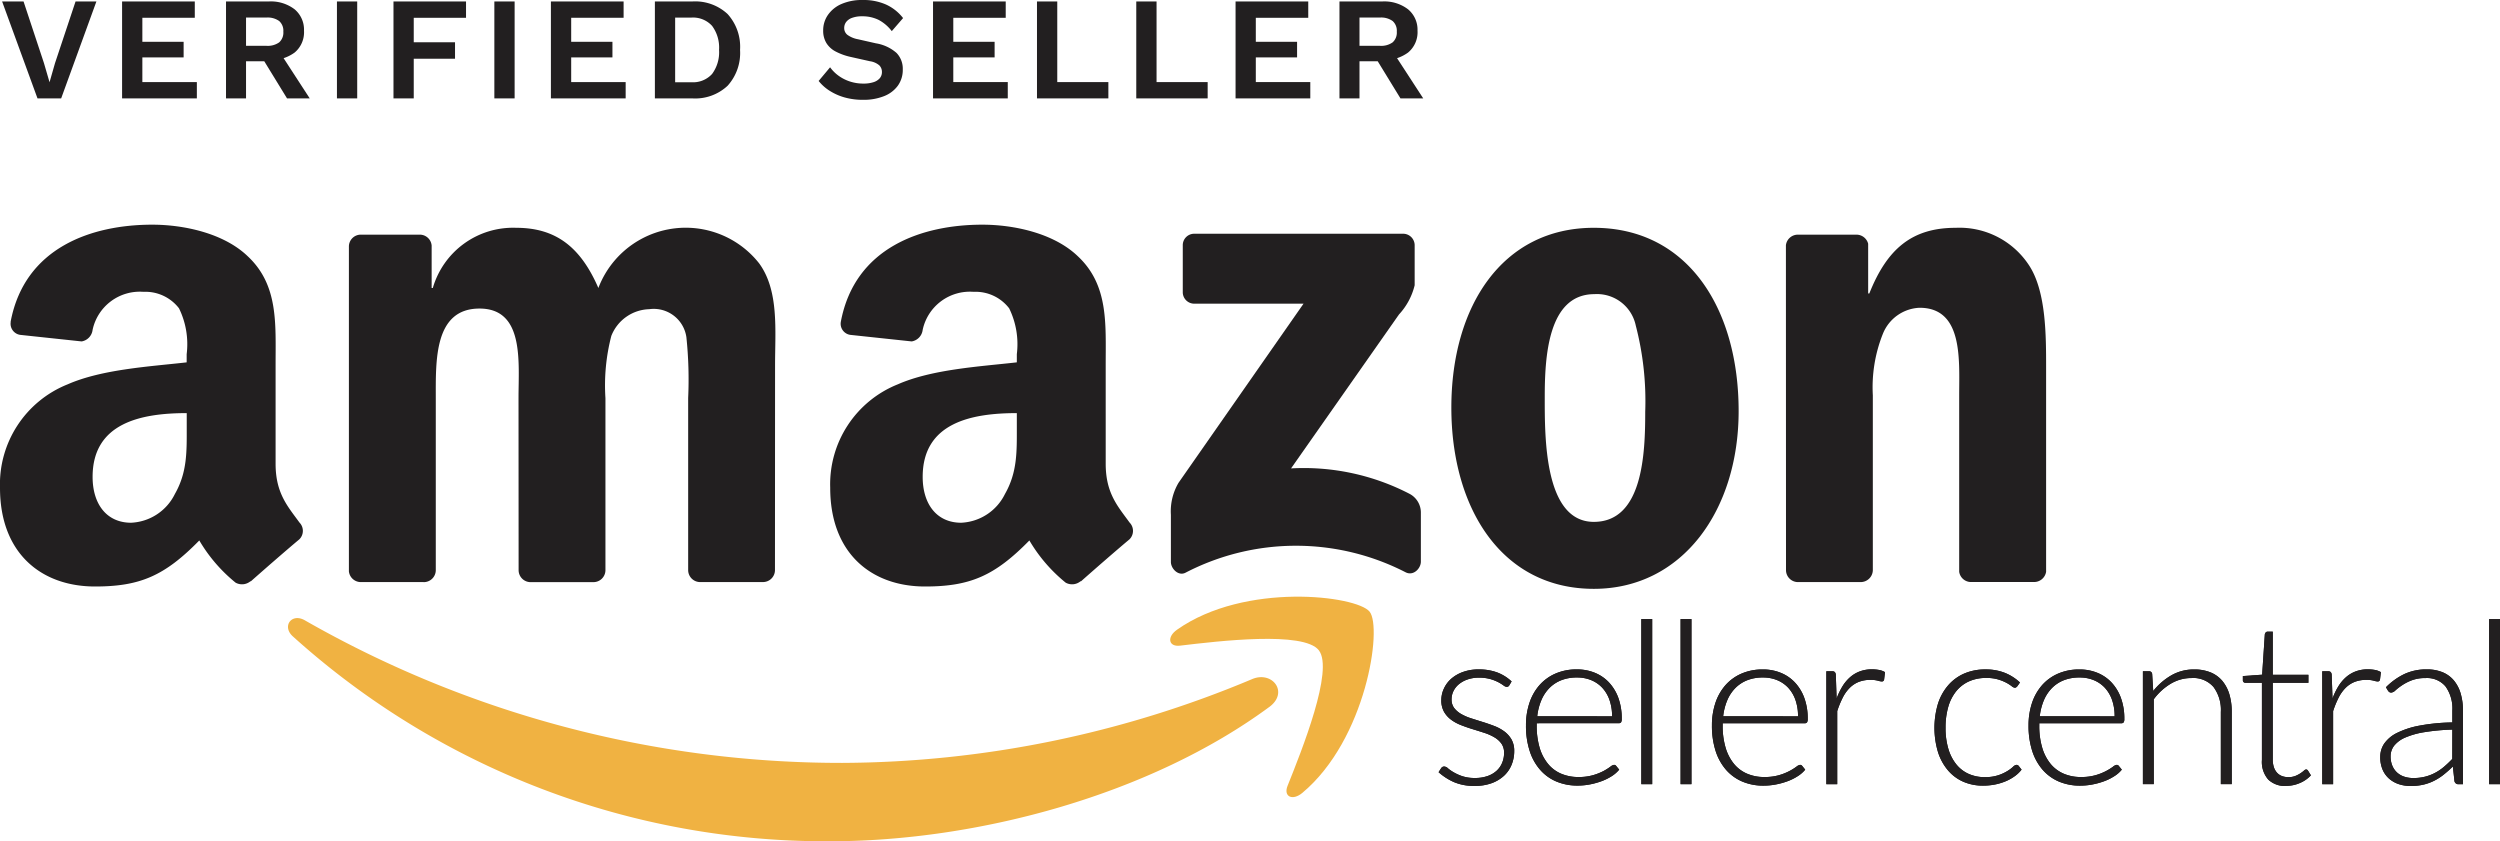 <svg xmlns="http://www.w3.org/2000/svg" xmlns:xlink="http://www.w3.org/1999/xlink" width="187.259" height="63.015" viewBox="0 0 187.259 63.015">
  <defs>
    <clipPath id="clip-path">
      <rect id="Rectangle_422" data-name="Rectangle 422" width="187.259" height="63.015" transform="translate(0 0)" fill="none"/>
    </clipPath>
  </defs>
  <g id="amazon-seller-central-logo" transform="translate(0 0)">
    <path id="Path_1732" data-name="Path 1732" d="M5.659.111,4.117,4.741l-.406,1.42-.417-1.43L1.764.111H.158L2.809,7.37H4.581L7.221.111Z" fill="#221f20"/>
    <path id="Path_1733" data-name="Path 1733" d="M9.145,7.37V.11H14.59V1.331H10.663v1.8h3.091V4.3H10.663V6.149h4.082V7.37Z" fill="#221f20"/>
    <g id="Group_2779" data-name="Group 2779">
      <g id="Group_2778" data-name="Group 2778" clip-path="url(#clip-path)">
        <path id="Path_1734" data-name="Path 1734" d="M20.134.11A2.92,2.92,0,0,1,22.071.7a1.985,1.985,0,0,1,.7,1.6,1.978,1.978,0,0,1-.7,1.634,2.989,2.989,0,0,1-1.926.566l-.154.088H18.429V7.37h-1.5V.11Zm-.176,3.322a1.478,1.478,0,0,0,.952-.258.976.976,0,0,0,.313-.8.973.973,0,0,0-.313-.8,1.472,1.472,0,0,0-.952-.259H18.429V3.432Zm.891.319L23.2,7.37H21.5L19.551,4.191Z" fill="#221f20"/>
        <rect id="Rectangle_414" data-name="Rectangle 414" width="1.518" height="7.26" transform="translate(25.238 0.11)" fill="#221f20"/>
        <path id="Path_1735" data-name="Path 1735" d="M34.907,1.331H30.991V3.168h3.092V4.4H30.991V7.37H29.473V.11h5.434Z" fill="#221f20"/>
        <rect id="Rectangle_415" data-name="Rectangle 415" width="1.518" height="7.26" transform="translate(37.029 0.11)" fill="#221f20"/>
        <path id="Path_1736" data-name="Path 1736" d="M41.265,7.37V.11H46.71V1.331H42.784v1.8h3.09V4.3h-3.09V6.149h4.08V7.37Z" fill="#221f20"/>
        <path id="Path_1737" data-name="Path 1737" d="M51.858.11a3.561,3.561,0,0,1,2.641.941,3.652,3.652,0,0,1,.934,2.689A3.657,3.657,0,0,1,54.5,6.424a3.547,3.547,0,0,1-2.641.946H49.053V.11Zm-.077,6.05a1.922,1.922,0,0,0,1.557-.621,2.731,2.731,0,0,0,.522-1.8,2.73,2.73,0,0,0-.522-1.8,1.922,1.922,0,0,0-1.557-.621h-1.21V6.16Z" fill="#221f20"/>
        <path id="Path_1738" data-name="Path 1738" d="M64.63,0a4.162,4.162,0,0,1,1.738.341,3.4,3.4,0,0,1,1.276,1.013l-.847.978a3.007,3.007,0,0,0-.985-.842,2.721,2.721,0,0,0-1.237-.269,2.094,2.094,0,0,0-.765.121.949.949,0,0,0-.44.319.75.75,0,0,0-.136.441.641.641,0,0,0,.23.5,1.9,1.9,0,0,0,.792.336l1.352.307a3.08,3.08,0,0,1,1.546.721A1.7,1.7,0,0,1,67.621,5.2a2.018,2.018,0,0,1-.375,1.227,2.319,2.319,0,0,1-1.045.781,4.092,4.092,0,0,1-1.539.269A5.036,5.036,0,0,1,63.271,7.3a4.209,4.209,0,0,1-1.127-.5,3.312,3.312,0,0,1-.825-.736l.858-1.024a2.824,2.824,0,0,0,.627.627,3.055,3.055,0,0,0,.852.435,3.177,3.177,0,0,0,1.006.159,2.389,2.389,0,0,0,.764-.105,1.011,1.011,0,0,0,.475-.3.709.709,0,0,0,.159-.467.694.694,0,0,0-.193-.49,1.376,1.376,0,0,0-.71-.313l-1.473-.33a4.517,4.517,0,0,1-1.095-.4,1.773,1.773,0,0,1-.693-.637,1.762,1.762,0,0,1-.237-.93,2.015,2.015,0,0,1,.353-1.166A2.382,2.382,0,0,1,63.028.3a3.852,3.852,0,0,1,1.6-.3" fill="#221f20"/>
        <path id="Path_1739" data-name="Path 1739" d="M69.887,7.37V.11h5.445V1.331H71.405v1.8H74.5V4.3H71.405V6.149h4.081V7.37Z" fill="#221f20"/>
        <path id="Path_1740" data-name="Path 1740" d="M79.193,6.149h3.828V7.37H77.674V.11h1.519Z" fill="#221f20"/>
        <path id="Path_1741" data-name="Path 1741" d="M86.63,6.149h3.828V7.37H85.111V.11H86.63Z" fill="#221f20"/>
        <path id="Path_1742" data-name="Path 1742" d="M92.548,7.37V.11h5.445V1.331H94.065v1.8h3.091V4.3H94.065V6.149h4.081V7.37Z" fill="#221f20"/>
        <path id="Path_1743" data-name="Path 1743" d="M103.536.11A2.915,2.915,0,0,1,105.472.7a1.984,1.984,0,0,1,.705,1.6,1.976,1.976,0,0,1-.705,1.634,2.983,2.983,0,0,1-1.924.566l-.154.088h-1.563V7.37h-1.5V.11Zm-.176,3.322a1.478,1.478,0,0,0,.952-.258.976.976,0,0,0,.313-.8.973.973,0,0,0-.313-.8,1.472,1.472,0,0,0-.952-.259h-1.529V3.432Zm.891.319,2.354,3.619H104.9l-1.947-3.179Z" fill="#221f20"/>
        <path id="Path_1744" data-name="Path 1744" d="M95.082,52.948c-8.9,6.564-21.813,10.066-32.926,10.066A59.583,59.583,0,0,1,21.932,47.665c-.834-.754-.087-1.781.914-1.194A80.957,80.957,0,0,0,63.09,57.144a80.03,80.03,0,0,0,30.7-6.277c1.508-.64,2.768.987,1.294,2.081" fill="#f0b242"/>
        <path id="Path_1745" data-name="Path 1745" d="M98.785,48.708c-1.134-1.454-7.525-.687-10.393-.347-.874.107-1.007-.654-.22-1.2,5.09-3.582,13.441-2.548,14.415-1.347s-.253,9.579-5.036,13.575c-.734.614-1.434.287-1.108-.527,1.075-2.682,3.483-8.692,2.342-10.153" fill="#f0b242"/>
        <path id="Path_1746" data-name="Path 1746" d="M88.594,21.872V18.389a.858.858,0,0,1,.834-.881h15.635a.866.866,0,0,1,.9.831v0a.353.353,0,0,1,0,.046v2.982a4.92,4.92,0,0,1-1.174,2.188l-8.084,11.53A17.207,17.207,0,0,1,105.6,37a1.586,1.586,0,0,1,.828,1.354v3.716c0,.507-.56,1.1-1.147.794a17.958,17.958,0,0,0-16.47.027c-.54.294-1.107-.294-1.107-.8V38.562a4.2,4.2,0,0,1,.573-2.4l9.363-13.416H89.494a.861.861,0,0,1-.9-.82v-.054Z" fill="#221f20"/>
        <path id="Path_1747" data-name="Path 1747" d="M31.724,43.6H26.981a.9.9,0,0,1-.847-.807V18.45a.89.89,0,0,1,.906-.874h4.431a.893.893,0,0,1,.861.814v3.182h.087a6.26,6.26,0,0,1,6.244-4.509c2.968,0,4.823,1.434,6.157,4.509a7,7,0,0,1,12.041-1.848c1.5,2.048,1.194,5.023,1.194,7.631l-.007,15.363a.9.9,0,0,1-.914.881H52.4a.9.9,0,0,1-.854-.881v-12.9a30.5,30.5,0,0,0-.133-4.563,2.47,2.47,0,0,0-2.788-2.095,3.15,3.15,0,0,0-2.835,2,14.741,14.741,0,0,0-.44,4.663v12.9a.9.9,0,0,1-.914.881H39.7a.9.9,0,0,1-.854-.881l-.007-12.9c0-2.715.447-6.711-2.922-6.711-3.409,0-3.275,3.9-3.275,6.711v12.9a.9.9,0,0,1-.914.881" fill="#221f20"/>
        <path id="Path_1748" data-name="Path 1748" d="M119.384,17.063c7.038,0,10.846,6.044,10.846,13.728,0,7.424-4.209,13.315-10.846,13.315-6.912,0-10.673-6.044-10.673-13.575,0-7.578,3.809-13.468,10.673-13.468m.04,4.97c-3.5,0-3.717,4.763-3.717,7.731s-.046,9.326,3.677,9.326c3.676,0,3.849-5.123,3.849-8.245a22.489,22.489,0,0,0-.707-6.457,2.967,2.967,0,0,0-3.1-2.355" fill="#221f20"/>
        <path id="Path_1749" data-name="Path 1749" d="M139.355,43.6h-4.724a.9.9,0,0,1-.853-.881l-.007-24.348a.9.9,0,0,1,.914-.794h4.4a.906.906,0,0,1,.847.68v3.723h.088c1.327-3.329,3.185-4.916,6.463-4.916a6.22,6.22,0,0,1,5.536,2.866c1.242,1.948,1.242,5.223,1.242,7.578V42.829a.913.913,0,0,1-.914.767h-4.756a.9.9,0,0,1-.841-.767V29.61c0-2.662.306-6.557-2.968-6.557A3.1,3.1,0,0,0,141.036,25a10.759,10.759,0,0,0-.754,4.609v13.11a.912.912,0,0,1-.927.881" fill="#221f20"/>
        <path id="Path_1750" data-name="Path 1750" d="M76.164,31.971V30.944c-3.43,0-7.052.734-7.052,4.776,0,2.048,1.061,3.435,2.883,3.435A3.844,3.844,0,0,0,75.276,37c.934-1.641.888-3.182.888-5.03m4.782,11.559a.991.991,0,0,1-1.122.115,11.679,11.679,0,0,1-2.72-3.162c-2.6,2.655-4.443,3.449-7.818,3.449-3.989,0-7.1-2.461-7.1-7.391a8.058,8.058,0,0,1,5.059-7.751c2.574-1.134,6.17-1.334,8.919-1.648v-.612a6.105,6.105,0,0,0-.575-3.435,3.173,3.173,0,0,0-2.665-1.235,3.615,3.615,0,0,0-3.812,2.848.992.992,0,0,1-.82.867l-4.6-.491a.841.841,0,0,1-.716-.948.236.236,0,0,1,.009-.052c1.057-5.573,6.1-7.254,10.6-7.254,2.308,0,5.323.614,7.145,2.361,2.307,2.155,2.091,5.03,2.091,8.159V34.74c0,2.221.922,3.2,1.788,4.4A.891.891,0,0,1,84.6,40.4c-.967.807-2.688,2.308-3.636,3.149l-.013-.013" fill="#221f20"/>
        <path id="Path_1751" data-name="Path 1751" d="M13.987,31.971V30.944c-3.429,0-7.051.734-7.051,4.776,0,2.048,1.061,3.435,2.882,3.435A3.846,3.846,0,0,0,13.1,37c.934-1.641.887-3.182.887-5.03M18.77,43.529a.991.991,0,0,1-1.122.115,11.678,11.678,0,0,1-2.72-3.162c-2.6,2.655-4.443,3.449-7.818,3.449C3.121,43.929,0,41.471,0,36.541A8.057,8.057,0,0,1,5.063,28.79c2.575-1.134,6.17-1.334,8.919-1.648v-.613a6.1,6.1,0,0,0-.574-3.435,3.175,3.175,0,0,0-2.66-1.235,3.615,3.615,0,0,0-3.812,2.848.993.993,0,0,1-.82.867l-4.6-.491A.841.841,0,0,1,.8,24.135a.457.457,0,0,1,0-.052c1.061-5.573,6.1-7.254,10.607-7.254,2.308,0,5.323.614,7.144,2.361,2.308,2.155,2.092,5.03,2.092,8.159V34.74c0,2.221.921,3.2,1.788,4.4a.891.891,0,0,1-.012,1.26c-.967.807-2.688,2.308-3.636,3.149l-.013-.013" fill="#221f20"/>
        <path id="Path_1752" data-name="Path 1752" d="M113.055,51.329a.215.215,0,0,1-.195.119.434.434,0,0,1-.239-.106,3.4,3.4,0,0,0-.386-.239,3.256,3.256,0,0,0-.6-.237,3.053,3.053,0,0,0-.867-.106,2.536,2.536,0,0,0-.837.132,2.062,2.062,0,0,0-.646.352,1.553,1.553,0,0,0-.413.515,1.386,1.386,0,0,0-.144.616,1.05,1.05,0,0,0,.2.663,1.8,1.8,0,0,0,.531.45,3.884,3.884,0,0,0,.753.323c.283.091.57.181.862.272s.58.191.864.3a3.145,3.145,0,0,1,.752.412,2,2,0,0,1,.531.6,1.734,1.734,0,0,1,.2.867,2.69,2.69,0,0,1-.2,1.029,2.307,2.307,0,0,1-.575.825,2.779,2.779,0,0,1-.93.552,3.639,3.639,0,0,1-1.267.2,3.8,3.8,0,0,1-1.538-.284,4.378,4.378,0,0,1-1.156-.744l.186-.29a.34.34,0,0,1,.1-.1.277.277,0,0,1,.149-.034.452.452,0,0,1,.268.135,2.853,2.853,0,0,0,.421.293,3.519,3.519,0,0,0,.65.294,2.923,2.923,0,0,0,.956.136,2.779,2.779,0,0,0,.944-.148,1.961,1.961,0,0,0,.679-.4,1.672,1.672,0,0,0,.413-.6,1.932,1.932,0,0,0,.14-.728,1.161,1.161,0,0,0-.2-.7,1.715,1.715,0,0,0-.535-.475,3.684,3.684,0,0,0-.752-.332c-.281-.091-.568-.182-.863-.272s-.582-.19-.863-.3a3.138,3.138,0,0,1-.753-.408,1.958,1.958,0,0,1-.535-.6,1.734,1.734,0,0,1-.2-.879,2.035,2.035,0,0,1,.2-.867,2.2,2.2,0,0,1,.555-.736,2.747,2.747,0,0,1,.88-.5,3.4,3.4,0,0,1,1.165-.188,3.955,3.955,0,0,1,1.372.222,3.259,3.259,0,0,1,1.093.68Z" fill="#221f20"/>
        <path id="Path_1753" data-name="Path 1753" d="M115.105,54.173v.161a5.774,5.774,0,0,0,.22,1.674,3.416,3.416,0,0,0,.631,1.211,2.575,2.575,0,0,0,.985.736,3.269,3.269,0,0,0,1.292.247,3.858,3.858,0,0,0,1.1-.141,4.209,4.209,0,0,0,.787-.314,4.39,4.39,0,0,0,.5-.315.573.573,0,0,1,.272-.14.19.19,0,0,1,.169.085l.222.272a2.335,2.335,0,0,1-.54.476A4.012,4.012,0,0,1,120,58.5a5.519,5.519,0,0,1-.883.25,4.867,4.867,0,0,1-.948.093,4.038,4.038,0,0,1-1.581-.3,3.336,3.336,0,0,1-1.224-.88,3.975,3.975,0,0,1-.786-1.415,6.075,6.075,0,0,1-.277-1.917,5.231,5.231,0,0,1,.259-1.679,3.838,3.838,0,0,1,.748-1.326,3.408,3.408,0,0,1,1.2-.871,3.939,3.939,0,0,1,1.61-.315,3.513,3.513,0,0,1,1.325.247,3.012,3.012,0,0,1,1.064.718,3.41,3.41,0,0,1,.71,1.16,4.5,4.5,0,0,1,.258,1.581.46.46,0,0,1-.05.255.2.2,0,0,1-.17.069Zm5.645-.519a3.639,3.639,0,0,0-.192-1.22,2.589,2.589,0,0,0-.54-.914,2.347,2.347,0,0,0-.829-.573,2.741,2.741,0,0,0-1.058-.2,3.173,3.173,0,0,0-1.173.2,2.565,2.565,0,0,0-.9.587,2.909,2.909,0,0,0-.607.918,4.255,4.255,0,0,0-.306,1.2Z" fill="#221f20"/>
        <rect id="Rectangle_416" data-name="Rectangle 416" width="0.815" height="12.367" transform="translate(122.941 46.371)" fill="#221f20"/>
        <rect id="Rectangle_417" data-name="Rectangle 417" width="0.815" height="12.367" transform="translate(125.882 46.371)" fill="#221f20"/>
        <path id="Path_1754" data-name="Path 1754" d="M129.034,54.173v.161a5.74,5.74,0,0,0,.221,1.674,3.452,3.452,0,0,0,.629,1.211,2.6,2.6,0,0,0,.986.736,3.234,3.234,0,0,0,1.292.247,3.854,3.854,0,0,0,1.1-.141,4.1,4.1,0,0,0,1.292-.629.587.587,0,0,1,.272-.14.194.194,0,0,1,.17.085l.221.272a2.292,2.292,0,0,1-.54.476,3.894,3.894,0,0,1-.748.379,5.428,5.428,0,0,1-.884.25,4.857,4.857,0,0,1-.947.093,4,4,0,0,1-1.581-.3,3.371,3.371,0,0,1-1.225-.88,4.015,4.015,0,0,1-.786-1.415,6.132,6.132,0,0,1-.276-1.917,5.259,5.259,0,0,1,.259-1.679,3.864,3.864,0,0,1,.748-1.326,3.408,3.408,0,0,1,1.2-.871,3.944,3.944,0,0,1,1.611-.315,3.49,3.49,0,0,1,1.325.247,3,3,0,0,1,1.063.718,3.385,3.385,0,0,1,.71,1.16,4.458,4.458,0,0,1,.259,1.581.452.452,0,0,1-.051.255.2.2,0,0,1-.17.069Zm5.644-.519a3.638,3.638,0,0,0-.191-1.22,2.62,2.62,0,0,0-.539-.914,2.351,2.351,0,0,0-.83-.573,2.741,2.741,0,0,0-1.058-.2,3.173,3.173,0,0,0-1.173.2,2.565,2.565,0,0,0-.9.587,2.9,2.9,0,0,0-.608.918,4.257,4.257,0,0,0-.307,1.2Z" fill="#221f20"/>
        <path id="Path_1755" data-name="Path 1755" d="M137.569,52.319a5.332,5.332,0,0,1,.446-.922,2.961,2.961,0,0,1,.578-.684,2.342,2.342,0,0,1,.731-.429,2.554,2.554,0,0,1,.9-.149,3.007,3.007,0,0,1,.519.046,1.348,1.348,0,0,1,.451.166l-.068.562a.164.164,0,0,1-.161.136,1.268,1.268,0,0,1-.311-.06,2.021,2.021,0,0,0-.548-.06,2.382,2.382,0,0,0-.872.149,2.018,2.018,0,0,0-.68.446,2.839,2.839,0,0,0-.527.736,7.047,7.047,0,0,0-.412,1.007v5.474H136.8V50.28h.433a.283.283,0,0,1,.2.059.348.348,0,0,1,.076.2Z" fill="#221f20"/>
        <path id="Path_1756" data-name="Path 1756" d="M151.1,51.41a.694.694,0,0,1-.081.072.162.162,0,0,1-.106.031.436.436,0,0,1-.23-.116,3.022,3.022,0,0,0-.391-.251,3.427,3.427,0,0,0-.616-.25,3.043,3.043,0,0,0-.9-.115,3.075,3.075,0,0,0-1.3.26,2.613,2.613,0,0,0-.956.743,3.321,3.321,0,0,0-.591,1.173,5.573,5.573,0,0,0-.2,1.547,5.421,5.421,0,0,0,.209,1.581,3.339,3.339,0,0,0,.591,1.16,2.5,2.5,0,0,0,.925.719,2.915,2.915,0,0,0,1.207.246,3.125,3.125,0,0,0,1.025-.145,3.194,3.194,0,0,0,.679-.314,2.749,2.749,0,0,0,.421-.315.436.436,0,0,1,.255-.144.21.21,0,0,1,.171.085l.212.272a2.471,2.471,0,0,1-.493.476,3.374,3.374,0,0,1-.671.383,4.2,4.2,0,0,1-.813.251,4.587,4.587,0,0,1-.913.088,3.626,3.626,0,0,1-1.474-.292,3.183,3.183,0,0,1-1.148-.851,3.965,3.965,0,0,1-.748-1.364,6.329,6.329,0,0,1-.012-3.6,3.948,3.948,0,0,1,.748-1.377,3.355,3.355,0,0,1,1.2-.9,3.927,3.927,0,0,1,1.628-.32,3.806,3.806,0,0,1,1.462.264,3.629,3.629,0,0,1,1.113.714Z" fill="#221f20"/>
        <path id="Path_1757" data-name="Path 1757" d="M152.749,54.173v.161a5.741,5.741,0,0,0,.221,1.674,3.452,3.452,0,0,0,.629,1.211,2.6,2.6,0,0,0,.986.736,3.234,3.234,0,0,0,1.292.247,3.858,3.858,0,0,0,1.1-.141,4.1,4.1,0,0,0,1.292-.629.587.587,0,0,1,.272-.14.194.194,0,0,1,.17.085l.221.272a2.292,2.292,0,0,1-.54.476,3.894,3.894,0,0,1-.748.379,5.428,5.428,0,0,1-.884.25,4.857,4.857,0,0,1-.947.093,4,4,0,0,1-1.581-.3,3.371,3.371,0,0,1-1.225-.88,4.015,4.015,0,0,1-.786-1.415,6.132,6.132,0,0,1-.276-1.917,5.259,5.259,0,0,1,.259-1.679,3.864,3.864,0,0,1,.748-1.326,3.408,3.408,0,0,1,1.2-.871,3.944,3.944,0,0,1,1.611-.315,3.517,3.517,0,0,1,1.325.247,3,3,0,0,1,1.063.718,3.385,3.385,0,0,1,.71,1.16,4.458,4.458,0,0,1,.259,1.581.452.452,0,0,1-.051.255.2.2,0,0,1-.17.069Zm5.644-.519a3.638,3.638,0,0,0-.191-1.22,2.62,2.62,0,0,0-.539-.914,2.351,2.351,0,0,0-.83-.573,2.741,2.741,0,0,0-1.058-.2,3.173,3.173,0,0,0-1.173.2,2.565,2.565,0,0,0-.9.587,2.9,2.9,0,0,0-.608.918,4.257,4.257,0,0,0-.307,1.2Z" fill="#221f20"/>
        <path id="Path_1758" data-name="Path 1758" d="M161.284,51.759a4.822,4.822,0,0,1,1.355-1.173,3.373,3.373,0,0,1,1.713-.442,3.189,3.189,0,0,1,1.229.221,2.283,2.283,0,0,1,.88.637,2.86,2.86,0,0,1,.526,1,4.543,4.543,0,0,1,.179,1.326v5.407h-.817V53.329a2.886,2.886,0,0,0-.544-1.865,2,2,0,0,0-1.657-.676,3,3,0,0,0-1.543.421,4.364,4.364,0,0,0-1.279,1.168v6.359h-.815V50.28h.45a.226.226,0,0,1,.245.205v.007Z" fill="#221f20"/>
        <path id="Path_1759" data-name="Path 1759" d="M171.245,58.873a1.816,1.816,0,0,1-1.339-.476,2,2,0,0,1-.48-1.47V51.146H168.21a.224.224,0,0,1-.153-.05.181.181,0,0,1-.059-.145v-.314l1.445-.1.2-3.026a.309.309,0,0,1,.069-.136.178.178,0,0,1,.144-.06h.383v3.23h2.669v.6h-2.669v5.739a1.768,1.768,0,0,0,.089.6,1.132,1.132,0,0,0,.246.412.964.964,0,0,0,.37.239,1.352,1.352,0,0,0,.459.076,1.392,1.392,0,0,0,.527-.089,2.262,2.262,0,0,0,.383-.2,2.43,2.43,0,0,0,.263-.2.293.293,0,0,1,.162-.089.183.183,0,0,1,.136.085l.221.357a2.343,2.343,0,0,1-.821.573,2.564,2.564,0,0,1-1.032.217" fill="#221f20"/>
        <path id="Path_1760" data-name="Path 1760" d="M174.713,52.319a5.332,5.332,0,0,1,.446-.922,2.961,2.961,0,0,1,.578-.684,2.342,2.342,0,0,1,.731-.429,2.554,2.554,0,0,1,.9-.149,3.007,3.007,0,0,1,.519.046,1.348,1.348,0,0,1,.451.166l-.068.562a.164.164,0,0,1-.161.136,1.268,1.268,0,0,1-.311-.06,2.021,2.021,0,0,0-.548-.06,2.382,2.382,0,0,0-.872.149,2.018,2.018,0,0,0-.68.446,2.839,2.839,0,0,0-.527.736,7.045,7.045,0,0,0-.412,1.007v5.474h-.815V50.28h.433a.283.283,0,0,1,.2.059.348.348,0,0,1,.076.2Z" fill="#221f20"/>
        <path id="Path_1761" data-name="Path 1761" d="M178.716,51.479a4.935,4.935,0,0,1,1.4-1,3.906,3.906,0,0,1,1.657-.34,3.05,3.05,0,0,1,1.191.217,2.183,2.183,0,0,1,.845.62,2.71,2.71,0,0,1,.506.978,4.5,4.5,0,0,1,.17,1.279v5.508h-.323a.292.292,0,0,1-.315-.238l-.119-1.088a9.142,9.142,0,0,1-.692.612,4.155,4.155,0,0,1-.719.459,3.622,3.622,0,0,1-.808.289,4.221,4.221,0,0,1-.951.1,2.8,2.8,0,0,1-.842-.127,2.125,2.125,0,0,1-.726-.392,1.885,1.885,0,0,1-.511-.676,2.352,2.352,0,0,1-.19-.99,1.76,1.76,0,0,1,.3-.994,2.524,2.524,0,0,1,.96-.8,6.413,6.413,0,0,1,1.68-.544,14.406,14.406,0,0,1,2.46-.238v-.885a2.83,2.83,0,0,0-.506-1.807,1.806,1.806,0,0,0-1.5-.632,2.817,2.817,0,0,0-1.041.17,3.666,3.666,0,0,0-.726.374,4.286,4.286,0,0,0-.485.374.528.528,0,0,1-.314.169.264.264,0,0,1-.154-.042.393.393,0,0,1-.1-.111Zm4.973,3.17a15.907,15.907,0,0,0-2.078.191,6.029,6.029,0,0,0-1.437.4,2.15,2.15,0,0,0-.837.607,1.286,1.286,0,0,0-.272.8,1.762,1.762,0,0,0,.141.734,1.434,1.434,0,0,0,.374.511,1.5,1.5,0,0,0,.54.293,2.177,2.177,0,0,0,.636.094,3.593,3.593,0,0,0,.906-.107,3.352,3.352,0,0,0,.765-.3,3.669,3.669,0,0,0,.658-.454q.307-.264.6-.57Z" fill="#221f20"/>
        <rect id="Rectangle_418" data-name="Rectangle 418" width="0.816" height="12.367" transform="translate(186.443 46.371)" fill="#221f20"/>
        <path id="Path_1762" data-name="Path 1762" d="M113.055,51.329a.215.215,0,0,1-.195.119.434.434,0,0,1-.239-.106,3.4,3.4,0,0,0-.386-.239,3.256,3.256,0,0,0-.6-.237,3.053,3.053,0,0,0-.867-.106,2.536,2.536,0,0,0-.837.132,2.062,2.062,0,0,0-.646.352,1.553,1.553,0,0,0-.413.515,1.386,1.386,0,0,0-.144.616,1.05,1.05,0,0,0,.2.663,1.8,1.8,0,0,0,.531.45,3.884,3.884,0,0,0,.753.323c.283.091.57.181.862.272s.58.191.864.3a3.145,3.145,0,0,1,.752.412,2,2,0,0,1,.531.6,1.734,1.734,0,0,1,.2.867,2.69,2.69,0,0,1-.2,1.029,2.307,2.307,0,0,1-.575.825,2.779,2.779,0,0,1-.93.552,3.639,3.639,0,0,1-1.267.2,3.8,3.8,0,0,1-1.538-.284,4.378,4.378,0,0,1-1.156-.744l.186-.29a.34.34,0,0,1,.1-.1.277.277,0,0,1,.149-.034.452.452,0,0,1,.268.135,2.853,2.853,0,0,0,.421.293,3.519,3.519,0,0,0,.65.294,2.923,2.923,0,0,0,.956.136,2.779,2.779,0,0,0,.944-.148,1.961,1.961,0,0,0,.679-.4,1.672,1.672,0,0,0,.413-.6,1.932,1.932,0,0,0,.14-.728,1.161,1.161,0,0,0-.2-.7,1.715,1.715,0,0,0-.535-.475,3.684,3.684,0,0,0-.752-.332c-.281-.091-.568-.182-.863-.272s-.582-.19-.863-.3a3.138,3.138,0,0,1-.753-.408,1.958,1.958,0,0,1-.535-.6,1.734,1.734,0,0,1-.2-.879,2.035,2.035,0,0,1,.2-.867,2.2,2.2,0,0,1,.555-.736,2.747,2.747,0,0,1,.88-.5,3.4,3.4,0,0,1,1.165-.188,3.955,3.955,0,0,1,1.372.222,3.259,3.259,0,0,1,1.093.68Z" fill="#221f20"/>
        <path id="Path_1763" data-name="Path 1763" d="M115.105,54.173v.161a5.774,5.774,0,0,0,.22,1.674,3.416,3.416,0,0,0,.631,1.211,2.575,2.575,0,0,0,.985.736,3.269,3.269,0,0,0,1.292.247,3.858,3.858,0,0,0,1.1-.141,4.209,4.209,0,0,0,.787-.314,4.39,4.39,0,0,0,.5-.315.573.573,0,0,1,.272-.14.19.19,0,0,1,.169.085l.222.272a2.335,2.335,0,0,1-.54.476A4.012,4.012,0,0,1,120,58.5a5.519,5.519,0,0,1-.883.25,4.867,4.867,0,0,1-.948.093,4.038,4.038,0,0,1-1.581-.3,3.336,3.336,0,0,1-1.224-.88,3.975,3.975,0,0,1-.786-1.415,6.075,6.075,0,0,1-.277-1.917,5.231,5.231,0,0,1,.259-1.679,3.838,3.838,0,0,1,.748-1.326,3.408,3.408,0,0,1,1.2-.871,3.939,3.939,0,0,1,1.61-.315,3.513,3.513,0,0,1,1.325.247,3.012,3.012,0,0,1,1.064.718,3.41,3.41,0,0,1,.71,1.16,4.5,4.5,0,0,1,.258,1.581.46.46,0,0,1-.05.255.2.2,0,0,1-.17.069Zm5.645-.519a3.639,3.639,0,0,0-.192-1.22,2.589,2.589,0,0,0-.54-.914,2.347,2.347,0,0,0-.829-.573,2.741,2.741,0,0,0-1.058-.2,3.173,3.173,0,0,0-1.173.2,2.565,2.565,0,0,0-.9.587,2.909,2.909,0,0,0-.607.918,4.255,4.255,0,0,0-.306,1.2Z" fill="#221f20"/>
        <rect id="Rectangle_419" data-name="Rectangle 419" width="0.815" height="12.367" transform="translate(122.941 46.371)" fill="#221f20"/>
        <rect id="Rectangle_420" data-name="Rectangle 420" width="0.815" height="12.367" transform="translate(125.882 46.371)" fill="#221f20"/>
        <path id="Path_1764" data-name="Path 1764" d="M129.034,54.173v.161a5.74,5.74,0,0,0,.221,1.674,3.452,3.452,0,0,0,.629,1.211,2.6,2.6,0,0,0,.986.736,3.234,3.234,0,0,0,1.292.247,3.854,3.854,0,0,0,1.1-.141,4.1,4.1,0,0,0,1.292-.629.587.587,0,0,1,.272-.14.194.194,0,0,1,.17.085l.221.272a2.292,2.292,0,0,1-.54.476,3.894,3.894,0,0,1-.748.379,5.428,5.428,0,0,1-.884.25,4.857,4.857,0,0,1-.947.093,4,4,0,0,1-1.581-.3,3.371,3.371,0,0,1-1.225-.88,4.015,4.015,0,0,1-.786-1.415,6.132,6.132,0,0,1-.276-1.917,5.259,5.259,0,0,1,.259-1.679,3.864,3.864,0,0,1,.748-1.326,3.408,3.408,0,0,1,1.2-.871,3.944,3.944,0,0,1,1.611-.315,3.49,3.49,0,0,1,1.325.247,3,3,0,0,1,1.063.718,3.385,3.385,0,0,1,.71,1.16,4.458,4.458,0,0,1,.259,1.581.452.452,0,0,1-.051.255.2.2,0,0,1-.17.069Zm5.644-.519a3.638,3.638,0,0,0-.191-1.22,2.62,2.62,0,0,0-.539-.914,2.351,2.351,0,0,0-.83-.573,2.741,2.741,0,0,0-1.058-.2,3.173,3.173,0,0,0-1.173.2,2.565,2.565,0,0,0-.9.587,2.9,2.9,0,0,0-.608.918,4.257,4.257,0,0,0-.307,1.2Z" fill="#221f20"/>
        <path id="Path_1765" data-name="Path 1765" d="M137.569,52.319a5.332,5.332,0,0,1,.446-.922,2.961,2.961,0,0,1,.578-.684,2.342,2.342,0,0,1,.731-.429,2.554,2.554,0,0,1,.9-.149,3.007,3.007,0,0,1,.519.046,1.348,1.348,0,0,1,.451.166l-.068.562a.164.164,0,0,1-.161.136,1.268,1.268,0,0,1-.311-.06,2.021,2.021,0,0,0-.548-.06,2.382,2.382,0,0,0-.872.149,2.018,2.018,0,0,0-.68.446,2.839,2.839,0,0,0-.527.736,7.047,7.047,0,0,0-.412,1.007v5.474H136.8V50.28h.433a.283.283,0,0,1,.2.059.348.348,0,0,1,.076.2Z" fill="#221f20"/>
        <path id="Path_1766" data-name="Path 1766" d="M151.1,51.41a.694.694,0,0,1-.081.072.162.162,0,0,1-.106.031.436.436,0,0,1-.23-.116,3.022,3.022,0,0,0-.391-.251,3.427,3.427,0,0,0-.616-.25,3.043,3.043,0,0,0-.9-.115,3.075,3.075,0,0,0-1.3.26,2.613,2.613,0,0,0-.956.743,3.321,3.321,0,0,0-.591,1.173,5.573,5.573,0,0,0-.2,1.547,5.421,5.421,0,0,0,.209,1.581,3.339,3.339,0,0,0,.591,1.16,2.5,2.5,0,0,0,.925.719,2.915,2.915,0,0,0,1.207.246,3.125,3.125,0,0,0,1.025-.145,3.194,3.194,0,0,0,.679-.314,2.749,2.749,0,0,0,.421-.315.436.436,0,0,1,.255-.144.21.21,0,0,1,.171.085l.212.272a2.471,2.471,0,0,1-.493.476,3.374,3.374,0,0,1-.671.383,4.2,4.2,0,0,1-.813.251,4.587,4.587,0,0,1-.913.088,3.626,3.626,0,0,1-1.474-.292,3.183,3.183,0,0,1-1.148-.851,3.965,3.965,0,0,1-.748-1.364,6.329,6.329,0,0,1-.012-3.6,3.948,3.948,0,0,1,.748-1.377,3.355,3.355,0,0,1,1.2-.9,3.927,3.927,0,0,1,1.628-.32,3.806,3.806,0,0,1,1.462.264,3.629,3.629,0,0,1,1.113.714Z" fill="#221f20"/>
        <path id="Path_1767" data-name="Path 1767" d="M152.749,54.173v.161a5.741,5.741,0,0,0,.221,1.674,3.452,3.452,0,0,0,.629,1.211,2.6,2.6,0,0,0,.986.736,3.234,3.234,0,0,0,1.292.247,3.858,3.858,0,0,0,1.1-.141,4.1,4.1,0,0,0,1.292-.629.587.587,0,0,1,.272-.14.194.194,0,0,1,.17.085l.221.272a2.292,2.292,0,0,1-.54.476,3.894,3.894,0,0,1-.748.379,5.428,5.428,0,0,1-.884.25,4.857,4.857,0,0,1-.947.093,4,4,0,0,1-1.581-.3,3.371,3.371,0,0,1-1.225-.88,4.015,4.015,0,0,1-.786-1.415,6.132,6.132,0,0,1-.276-1.917,5.259,5.259,0,0,1,.259-1.679,3.864,3.864,0,0,1,.748-1.326,3.408,3.408,0,0,1,1.2-.871,3.944,3.944,0,0,1,1.611-.315,3.517,3.517,0,0,1,1.325.247,3,3,0,0,1,1.063.718,3.385,3.385,0,0,1,.71,1.16,4.458,4.458,0,0,1,.259,1.581.452.452,0,0,1-.051.255.2.2,0,0,1-.17.069Zm5.644-.519a3.638,3.638,0,0,0-.191-1.22,2.62,2.62,0,0,0-.539-.914,2.351,2.351,0,0,0-.83-.573,2.741,2.741,0,0,0-1.058-.2,3.173,3.173,0,0,0-1.173.2,2.565,2.565,0,0,0-.9.587,2.9,2.9,0,0,0-.608.918,4.257,4.257,0,0,0-.307,1.2Z" fill="#221f20"/>
        <path id="Path_1768" data-name="Path 1768" d="M161.284,51.759a4.822,4.822,0,0,1,1.355-1.173,3.373,3.373,0,0,1,1.713-.442,3.189,3.189,0,0,1,1.229.221,2.283,2.283,0,0,1,.88.637,2.86,2.86,0,0,1,.526,1,4.543,4.543,0,0,1,.179,1.326v5.407h-.817V53.329a2.886,2.886,0,0,0-.544-1.865,2,2,0,0,0-1.657-.676,3,3,0,0,0-1.543.421,4.364,4.364,0,0,0-1.279,1.168v6.359h-.815V50.28h.45a.226.226,0,0,1,.245.205v.007Z" fill="#221f20"/>
        <path id="Path_1769" data-name="Path 1769" d="M171.245,58.873a1.816,1.816,0,0,1-1.339-.476,2,2,0,0,1-.48-1.47V51.146H168.21a.224.224,0,0,1-.153-.05.181.181,0,0,1-.059-.145v-.314l1.445-.1.2-3.026a.309.309,0,0,1,.069-.136.178.178,0,0,1,.144-.06h.383v3.23h2.669v.6h-2.669v5.739a1.768,1.768,0,0,0,.089.6,1.132,1.132,0,0,0,.246.412.964.964,0,0,0,.37.239,1.352,1.352,0,0,0,.459.076,1.392,1.392,0,0,0,.527-.089,2.262,2.262,0,0,0,.383-.2,2.43,2.43,0,0,0,.263-.2.293.293,0,0,1,.162-.089.183.183,0,0,1,.136.085l.221.357a2.343,2.343,0,0,1-.821.573,2.564,2.564,0,0,1-1.032.217" fill="#221f20"/>
        <path id="Path_1770" data-name="Path 1770" d="M174.713,52.319a5.332,5.332,0,0,1,.446-.922,2.961,2.961,0,0,1,.578-.684,2.342,2.342,0,0,1,.731-.429,2.554,2.554,0,0,1,.9-.149,3.007,3.007,0,0,1,.519.046,1.348,1.348,0,0,1,.451.166l-.068.562a.164.164,0,0,1-.161.136,1.268,1.268,0,0,1-.311-.06,2.021,2.021,0,0,0-.548-.06,2.382,2.382,0,0,0-.872.149,2.018,2.018,0,0,0-.68.446,2.839,2.839,0,0,0-.527.736,7.045,7.045,0,0,0-.412,1.007v5.474h-.815V50.28h.433a.283.283,0,0,1,.2.059.348.348,0,0,1,.076.2Z" fill="#221f20"/>
        <path id="Path_1771" data-name="Path 1771" d="M178.716,51.479a4.935,4.935,0,0,1,1.4-1,3.906,3.906,0,0,1,1.657-.34,3.05,3.05,0,0,1,1.191.217,2.183,2.183,0,0,1,.845.62,2.71,2.71,0,0,1,.506.978,4.5,4.5,0,0,1,.17,1.279v5.508h-.323a.292.292,0,0,1-.315-.238l-.119-1.088a9.142,9.142,0,0,1-.692.612,4.155,4.155,0,0,1-.719.459,3.622,3.622,0,0,1-.808.289,4.221,4.221,0,0,1-.951.1,2.8,2.8,0,0,1-.842-.127,2.125,2.125,0,0,1-.726-.392,1.885,1.885,0,0,1-.511-.676,2.352,2.352,0,0,1-.19-.99,1.76,1.76,0,0,1,.3-.994,2.524,2.524,0,0,1,.96-.8,6.413,6.413,0,0,1,1.68-.544,14.406,14.406,0,0,1,2.46-.238v-.885a2.83,2.83,0,0,0-.506-1.807,1.806,1.806,0,0,0-1.5-.632,2.817,2.817,0,0,0-1.041.17,3.666,3.666,0,0,0-.726.374,4.286,4.286,0,0,0-.485.374.528.528,0,0,1-.314.169.264.264,0,0,1-.154-.042.393.393,0,0,1-.1-.111Zm4.973,3.17a15.907,15.907,0,0,0-2.078.191,6.029,6.029,0,0,0-1.437.4,2.15,2.15,0,0,0-.837.607,1.286,1.286,0,0,0-.272.8,1.762,1.762,0,0,0,.141.734,1.434,1.434,0,0,0,.374.511,1.5,1.5,0,0,0,.54.293,2.177,2.177,0,0,0,.636.094,3.593,3.593,0,0,0,.906-.107,3.352,3.352,0,0,0,.765-.3,3.669,3.669,0,0,0,.658-.454q.307-.264.6-.57Z" fill="#221f20"/>
        <rect id="Rectangle_421" data-name="Rectangle 421" width="0.816" height="12.367" transform="translate(186.443 46.371)" fill="#221f20"/>
      </g>
    </g>
  </g>
</svg>

